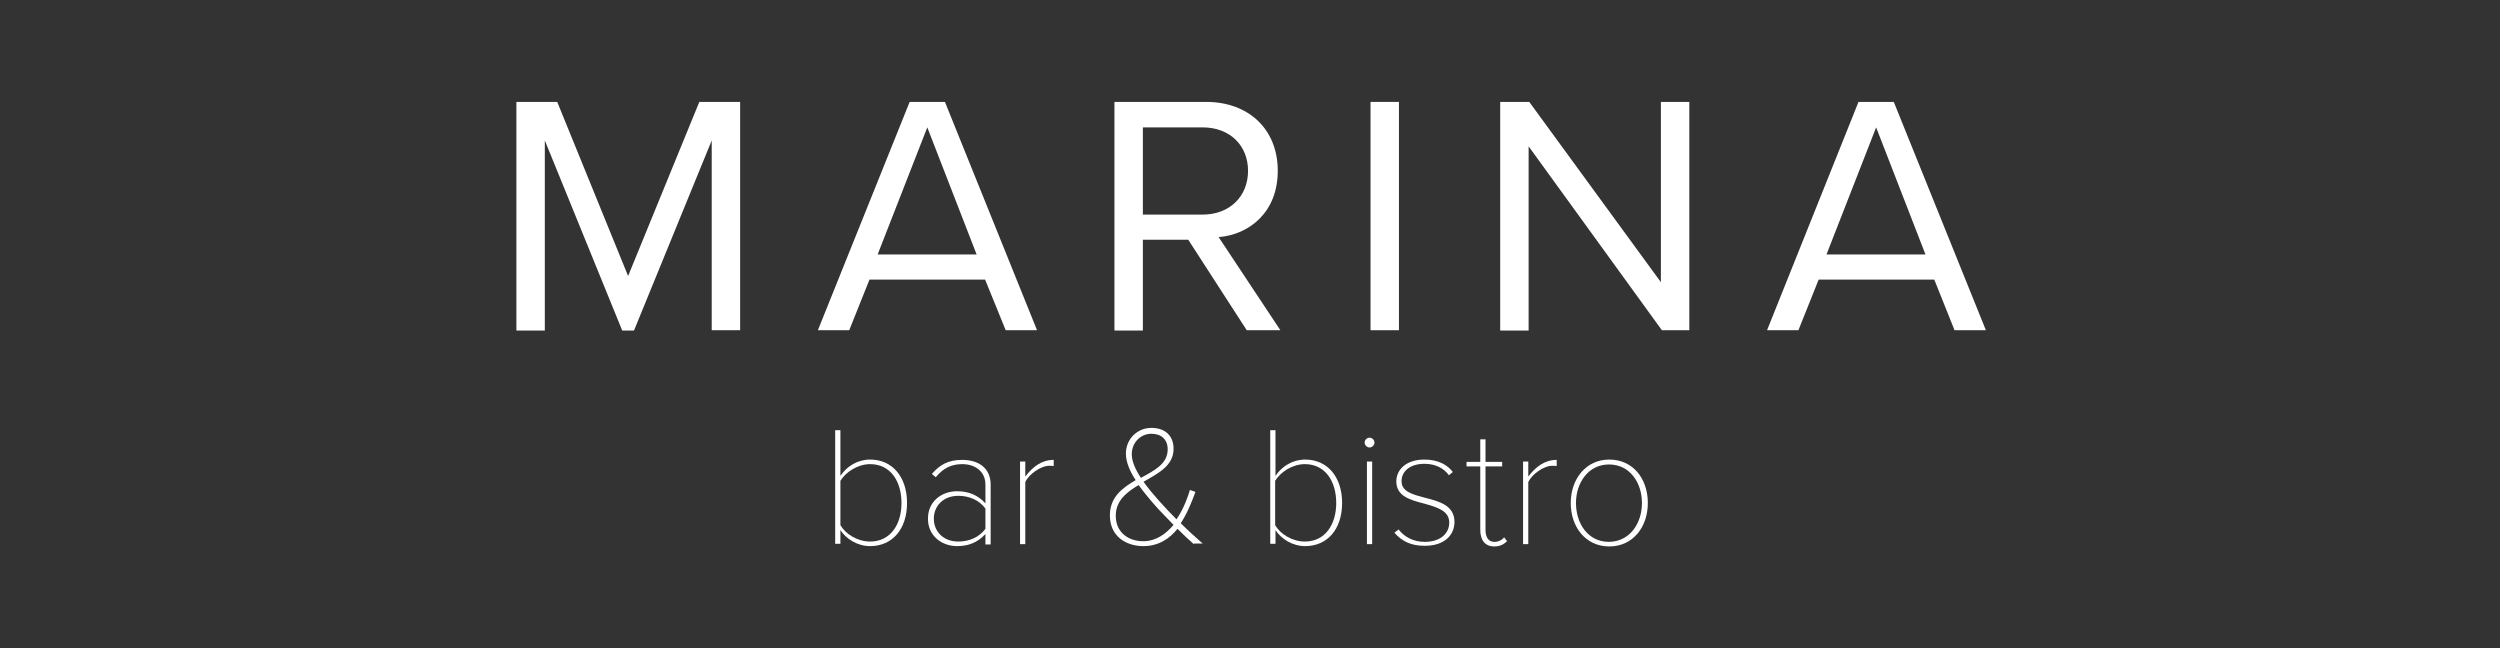 <?xml version="1.0" encoding="utf-8"?>
<!-- Generator: Adobe Illustrator 22.0.1, SVG Export Plug-In . SVG Version: 6.00 Build 0)  -->
<svg version="1.1" id="Lager_1" xmlns="http://www.w3.org/2000/svg" xmlns:xlink="http://www.w3.org/1999/xlink" x="0px" y="0px"
	 viewBox="0 0 765.4 198.4" style="enable-background:new 0 0 765.4 198.4;" xml:space="preserve">
<rect x="0" y="0" width="765.4" height="198.4" fill="#333333" stroke="none"/>
<style type="text/css">
	.st0{fill:#FFFFFF;}
</style>
<g>
	<path class="st0" d="M217.9,43l-23.8,58.2h-3.6L166.8,43v58.2h-8.7V31.2h12.5l21.7,53.3l21.8-53.3h12.5v69.9h-8.7V43z"/>
	<path class="st0" d="M301.6,85.6h-35.4l-6.2,15.5h-9.6l28.1-69.9h10.8l28.2,69.9h-9.6L301.6,85.6z M268.7,77.9H299L283.9,39
		L268.7,77.9z"/>
	<path class="st0" d="M363.8,73.4h-13.9v27.8h-8.7V31.2h28.1c12.8,0,21.9,8.2,21.9,21.1c0,12.6-8.6,19.5-18.1,20.3l18.9,28.5h-10.3
		L363.8,73.4z M368.2,39h-18.3v26.7h18.3c8.3,0,13.9-5.6,13.9-13.4S376.5,39,368.2,39z"/>
	<path class="st0" d="M419.6,31.2h8.7v69.9h-8.7V31.2z"/>
	<path class="st0" d="M468,44.8v56.4h-8.7V31.2h8.9l40.3,55.2V31.2h8.7v69.9h-8.4L468,44.8z"/>
	<path class="st0" d="M592.2,85.6h-35.4l-6.2,15.5h-9.6L569,31.2h10.8l28.2,69.9h-9.6L592.2,85.6z M559.2,77.9h30.3L574.4,39
		L559.2,77.9z"/>
	<path class="st0" d="M255.7,131.7h1.6v14c2-3,5.3-5,9.1-5c6.8,0,11.3,5.3,11.3,13.3c0,8-4.5,13.2-11.3,13.2c-4,0-7.4-2.3-9.1-4.9
		v4.2h-1.6V131.7z M266.4,165.8c6.2,0,9.6-5.2,9.6-11.8c0-6.7-3.4-11.9-9.6-11.9c-3.9,0-7.5,2.5-9.1,5.1v13.6
		C258.9,163.5,262.5,165.8,266.4,165.8z"/>
	<path class="st0" d="M301.7,163.5c-2.4,2.6-5.2,3.7-8.7,3.7c-4.5,0-8.9-3-8.9-8.4c0-5.4,4.3-8.4,8.9-8.4c3.6,0,6.4,1.2,8.7,3.7
		v-5.7c0-4.1-3.2-6.3-7.1-6.3c-3.3,0-5.8,1.2-8.1,4l-1.2-1c2.5-2.9,5.1-4.3,9.3-4.3c5,0,8.7,2.5,8.7,7.6v18.3h-1.6V163.5z
		 M301.7,155.7c-1.9-2.6-5-3.9-8.3-3.9c-4.6,0-7.5,3.1-7.5,7s2.9,7,7.5,7c3.3,0,6.4-1.3,8.3-3.9V155.7z"/>
	<path class="st0" d="M312.3,141.3h1.6v4.6c2.3-3,5-5.1,8.7-5.1v1.9c-0.5-0.1-0.8-0.1-1.3-0.1c-2.7,0-6.3,2.6-7.4,5v19h-1.6V141.3z"
		/>
	<path class="st0" d="M365.5,166.6c-1.4-1.2-3.2-2.9-5-4.7c-2.4,3-5.8,5.3-10.4,5.3c-5.6,0-10.3-3.2-10.3-9.4
		c0-5.6,3.8-8.4,7.9-10.8c-1.8-2.7-3-5.6-3-8.1c0-4.6,3.6-7.9,7.8-7.9c4.1,0,6.8,2.3,6.8,6.4c0,5.2-4.7,7.5-9.2,10.1
		c1.7,2.4,3.6,4.5,4.9,6c1.8,2,3.5,3.8,5.2,5.5c2.3-3.4,3.6-7.2,4.1-9l1.7,0.6c-1,2.7-2.4,6.4-4.5,9.6c2,2,4.1,3.9,6.7,6.2H365.5z
		 M359.3,160.7c-2.3-2.4-4.5-4.6-5.6-5.9c-1.7-1.9-3.5-4.1-5.1-6.3c-3.7,2.2-7,4.8-7,9.4c0,5.2,4,7.8,8.4,7.8
		C354,165.7,357,163.4,359.3,160.7z M349.3,146.3c4.2-2.3,8.2-4.3,8.2-8.7c0-3.2-2.1-4.8-5-4.8c-3.2,0-6,2.6-6,6.3
		C346.5,141.3,347.7,143.9,349.3,146.3z"/>
	<path class="st0" d="M388.9,131.7h1.6v14c2-3,5.3-5,9.1-5c6.8,0,11.3,5.3,11.3,13.3c0,8-4.5,13.2-11.3,13.2c-4,0-7.4-2.3-9.1-4.9
		v4.2h-1.6V131.7z M399.5,165.8c6.2,0,9.6-5.2,9.6-11.8c0-6.7-3.4-11.9-9.6-11.9c-3.9,0-7.5,2.5-9.1,5.1v13.6
		C392,163.5,395.6,165.8,399.5,165.8z"/>
	<path class="st0" d="M417.8,135.5c0-0.8,0.7-1.5,1.5-1.5c0.8,0,1.5,0.7,1.5,1.5c0,0.8-0.7,1.5-1.5,1.5
		C418.5,137,417.8,136.3,417.8,135.5z M418.5,141.3h1.6v25.3h-1.6V141.3z"/>
	<path class="st0" d="M428.2,162.1c1.6,2.1,4.3,3.8,8,3.8c4.7,0,7.5-2.5,7.5-5.9c0-3.7-3.8-4.7-7.6-5.8c-4.2-1.1-8.6-2.2-8.6-6.8
		c0-3.7,3.1-6.7,8.6-6.7c4.3,0,7.1,1.7,8.7,3.8l-1.2,1c-1.5-2.1-4.1-3.5-7.5-3.5c-4.4,0-7,2.3-7,5.3c0,3.3,3.5,4.1,7.2,5.1
		c4.3,1.1,9,2.3,9,7.4c0,3.9-2.9,7.3-9.1,7.3c-4,0-6.8-1.2-9.3-4L428.2,162.1z"/>
	<path class="st0" d="M453.2,162.2v-19.4H449v-1.4h4.2v-6.9h1.6v6.9h5.1v1.4h-5.1v19.4c0,2.1,0.8,3.7,2.7,3.7c1.3,0,2.4-0.6,3-1.4
		l0.9,1.2c-1,0.9-2,1.6-3.9,1.6C454.6,167.3,453.2,165.3,453.2,162.2z"/>
	<path class="st0" d="M466.3,141.3h1.6v4.6c2.3-3,5-5.1,8.7-5.1v1.9c-0.5-0.1-0.8-0.1-1.3-0.1c-2.7,0-6.3,2.6-7.4,5v19h-1.6V141.3z"
		/>
	<path class="st0" d="M480.9,154c0-7.4,4.7-13.3,11.8-13.3c7.2,0,11.8,5.8,11.8,13.3c0,7.4-4.6,13.3-11.8,13.3
		C485.5,167.3,480.9,161.4,480.9,154z M502.7,154c0-6.1-3.6-11.8-10.1-11.8c-6.4,0-10.1,5.7-10.1,11.8c0,6.2,3.6,11.9,10.1,11.9
		C499.1,165.8,502.7,160.1,502.7,154z"/>
</g>
</svg>
